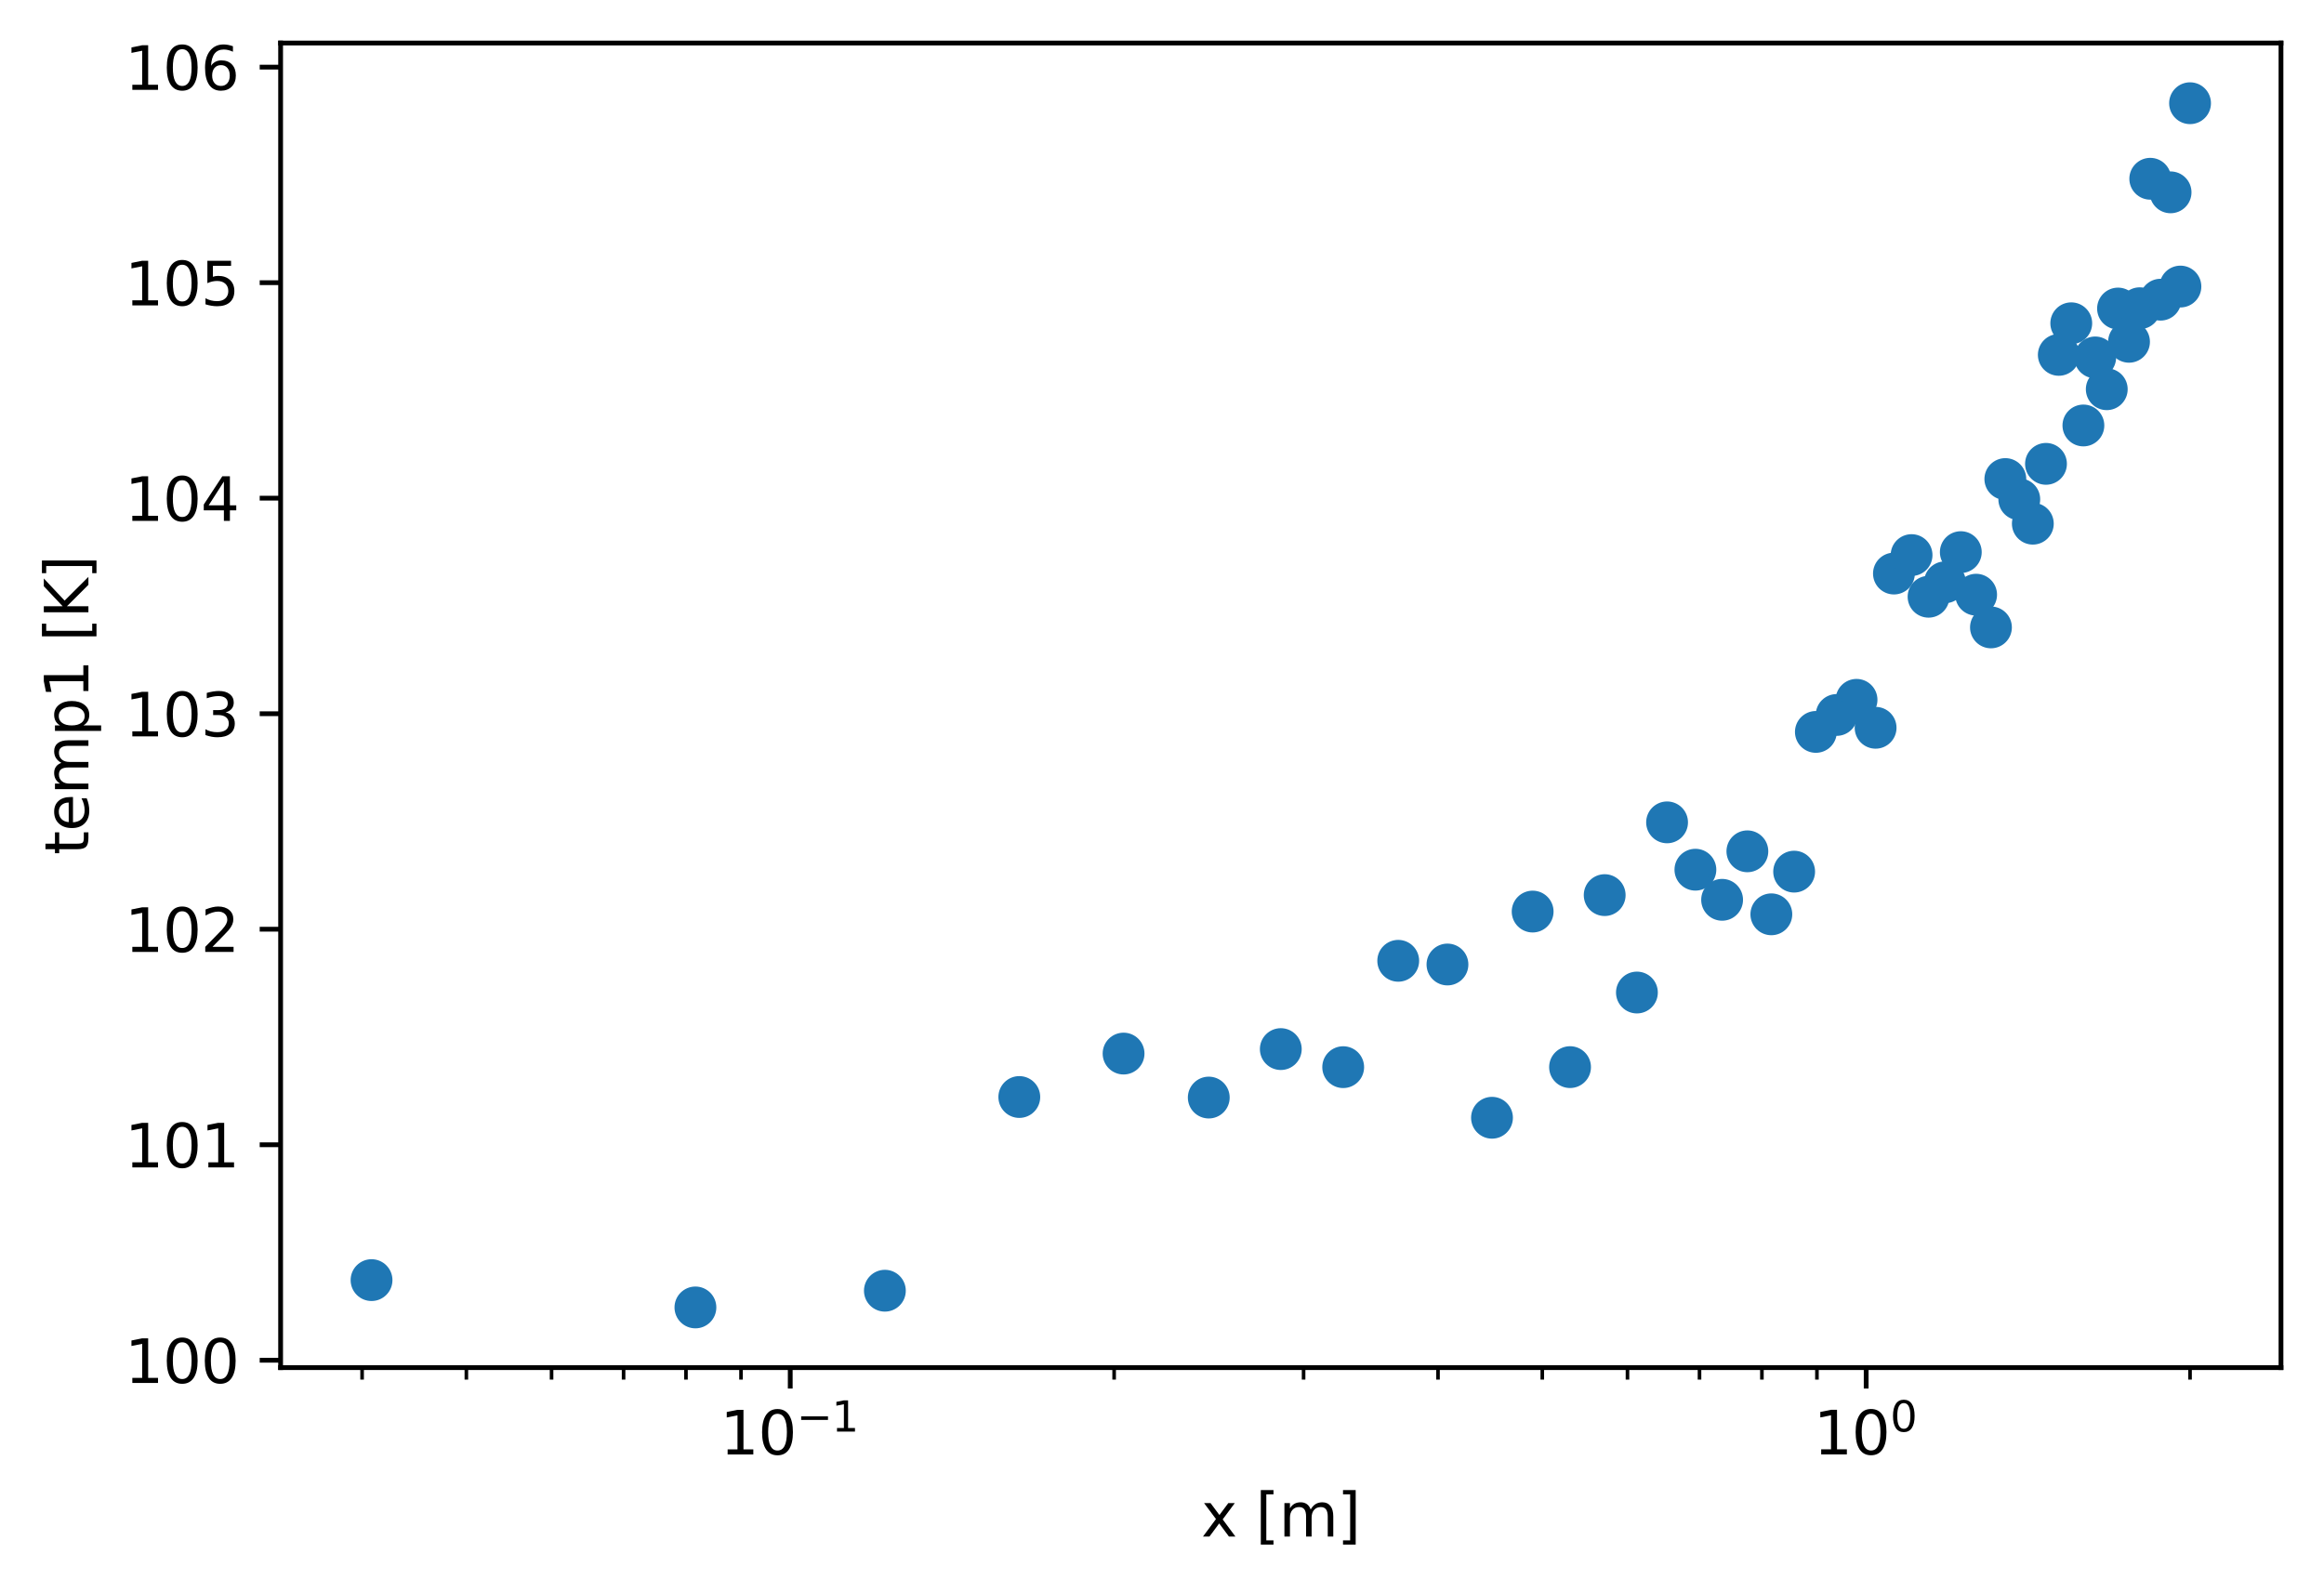 <?xml version="1.0" encoding="utf-8" standalone="no"?>
<!DOCTYPE svg PUBLIC "-//W3C//DTD SVG 1.1//EN"
  "http://www.w3.org/Graphics/SVG/1.1/DTD/svg11.dtd">
<svg xmlns:xlink="http://www.w3.org/1999/xlink" width="388.966pt" height="266.516pt" viewBox="0 0 388.966 266.516" xmlns="http://www.w3.org/2000/svg" version="1.1">
 <defs>
  <style type="text/css">*{stroke-linejoin: round; stroke-linecap: butt}</style>
 </defs>
 <g id="figure_1">
  <g id="patch_1">
   <path d="M 0 266.516 
L 388.966 266.516 
L 388.966 0 
L 0 0 
z
" style="fill: #ffffff"/>
  </g>
  <g id="axes_1">
   <g id="patch_2">
    <path d="M 46.966 228.96 
L 381.766 228.96 
L 381.766 7.2 
L 46.966 7.2 
z
" style="fill: #ffffff"/>
   </g>
   <g id="matplotlib.axis_1">
    <g id="xtick_1">
     <g id="line2d_1">
      <defs>
       <path id="mb62dee5337" d="M 0 0 
L 0 3.5 
" style="stroke: #000000; stroke-width: 0.8"/>
      </defs>
      <g>
       <use xlink:href="#mb62dee5337" x="132.263" y="228.96" style="stroke: #000000; stroke-width: 0.8"/>
      </g>
     </g>
     <g id="text_1">
      <!-- $\mathdefault{10^{-1}}$ -->
      <g transform="translate(120.513 243.558) scale(0.1 -0.1)">
       <defs>
        <path id="DejaVuSans-31" d="M 794 531 
L 1825 531 
L 1825 4091 
L 703 3866 
L 703 4441 
L 1819 4666 
L 2450 4666 
L 2450 531 
L 3481 531 
L 3481 0 
L 794 0 
L 794 531 
z
" transform="scale(0.016)"/>
        <path id="DejaVuSans-30" d="M 2034 4250 
Q 1547 4250 1301 3770 
Q 1056 3291 1056 2328 
Q 1056 1369 1301 889 
Q 1547 409 2034 409 
Q 2525 409 2770 889 
Q 3016 1369 3016 2328 
Q 3016 3291 2770 3770 
Q 2525 4250 2034 4250 
z
M 2034 4750 
Q 2819 4750 3233 4129 
Q 3647 3509 3647 2328 
Q 3647 1150 3233 529 
Q 2819 -91 2034 -91 
Q 1250 -91 836 529 
Q 422 1150 422 2328 
Q 422 3509 836 4129 
Q 1250 4750 2034 4750 
z
" transform="scale(0.016)"/>
        <path id="DejaVuSans-2212" d="M 678 2272 
L 4684 2272 
L 4684 1741 
L 678 1741 
L 678 2272 
z
" transform="scale(0.016)"/>
       </defs>
       <use xlink:href="#DejaVuSans-31" transform="translate(0 0.684)"/>
       <use xlink:href="#DejaVuSans-30" transform="translate(63.623 0.684)"/>
       <use xlink:href="#DejaVuSans-2212" transform="translate(128.203 38.966) scale(0.7)"/>
       <use xlink:href="#DejaVuSans-31" transform="translate(186.855 38.966) scale(0.7)"/>
      </g>
     </g>
    </g>
    <g id="xtick_2">
     <g id="line2d_2">
      <g>
       <use xlink:href="#mb62dee5337" x="312.339" y="228.96" style="stroke: #000000; stroke-width: 0.8"/>
      </g>
     </g>
     <g id="text_2">
      <!-- $\mathdefault{10^{0}}$ -->
      <g transform="translate(303.539 243.558) scale(0.1 -0.1)">
       <use xlink:href="#DejaVuSans-31" transform="translate(0 0.766)"/>
       <use xlink:href="#DejaVuSans-30" transform="translate(63.623 0.766)"/>
       <use xlink:href="#DejaVuSans-30" transform="translate(128.203 39.047) scale(0.7)"/>
      </g>
     </g>
    </g>
    <g id="xtick_3">
     <g id="line2d_3">
      <defs>
       <path id="m910fa620f6" d="M 0 0 
L 0 2 
" style="stroke: #000000; stroke-width: 0.6"/>
      </defs>
      <g>
       <use xlink:href="#m910fa620f6" x="60.604" y="228.96" style="stroke: #000000; stroke-width: 0.6"/>
      </g>
     </g>
    </g>
    <g id="xtick_4">
     <g id="line2d_4">
      <g>
       <use xlink:href="#m910fa620f6" x="78.055" y="228.96" style="stroke: #000000; stroke-width: 0.6"/>
      </g>
     </g>
    </g>
    <g id="xtick_5">
     <g id="line2d_5">
      <g>
       <use xlink:href="#m910fa620f6" x="92.314" y="228.96" style="stroke: #000000; stroke-width: 0.6"/>
      </g>
     </g>
    </g>
    <g id="xtick_6">
     <g id="line2d_6">
      <g>
       <use xlink:href="#m910fa620f6" x="104.369" y="228.96" style="stroke: #000000; stroke-width: 0.6"/>
      </g>
     </g>
    </g>
    <g id="xtick_7">
     <g id="line2d_7">
      <g>
       <use xlink:href="#m910fa620f6" x="114.812" y="228.96" style="stroke: #000000; stroke-width: 0.6"/>
      </g>
     </g>
    </g>
    <g id="xtick_8">
     <g id="line2d_8">
      <g>
       <use xlink:href="#m910fa620f6" x="124.023" y="228.96" style="stroke: #000000; stroke-width: 0.6"/>
      </g>
     </g>
    </g>
    <g id="xtick_9">
     <g id="line2d_9">
      <g>
       <use xlink:href="#m910fa620f6" x="186.472" y="228.96" style="stroke: #000000; stroke-width: 0.6"/>
      </g>
     </g>
    </g>
    <g id="xtick_10">
     <g id="line2d_10">
      <g>
       <use xlink:href="#m910fa620f6" x="218.181" y="228.96" style="stroke: #000000; stroke-width: 0.6"/>
      </g>
     </g>
    </g>
    <g id="xtick_11">
     <g id="line2d_11">
      <g>
       <use xlink:href="#m910fa620f6" x="240.68" y="228.96" style="stroke: #000000; stroke-width: 0.6"/>
      </g>
     </g>
    </g>
    <g id="xtick_12">
     <g id="line2d_12">
      <g>
       <use xlink:href="#m910fa620f6" x="258.131" y="228.96" style="stroke: #000000; stroke-width: 0.6"/>
      </g>
     </g>
    </g>
    <g id="xtick_13">
     <g id="line2d_13">
      <g>
       <use xlink:href="#m910fa620f6" x="272.39" y="228.96" style="stroke: #000000; stroke-width: 0.6"/>
      </g>
     </g>
    </g>
    <g id="xtick_14">
     <g id="line2d_14">
      <g>
       <use xlink:href="#m910fa620f6" x="284.445" y="228.96" style="stroke: #000000; stroke-width: 0.6"/>
      </g>
     </g>
    </g>
    <g id="xtick_15">
     <g id="line2d_15">
      <g>
       <use xlink:href="#m910fa620f6" x="294.888" y="228.96" style="stroke: #000000; stroke-width: 0.6"/>
      </g>
     </g>
    </g>
    <g id="xtick_16">
     <g id="line2d_16">
      <g>
       <use xlink:href="#m910fa620f6" x="304.099" y="228.96" style="stroke: #000000; stroke-width: 0.6"/>
      </g>
     </g>
    </g>
    <g id="xtick_17">
     <g id="line2d_17">
      <g>
       <use xlink:href="#m910fa620f6" x="366.547" y="228.96" style="stroke: #000000; stroke-width: 0.6"/>
      </g>
     </g>
    </g>
    <g id="text_3">
     <!-- x [m] -->
     <g transform="translate(201.045 257.237) scale(0.1 -0.1)">
      <defs>
       <path id="DejaVuSans-78" d="M 3513 3500 
L 2247 1797 
L 3578 0 
L 2900 0 
L 1881 1375 
L 863 0 
L 184 0 
L 1544 1831 
L 300 3500 
L 978 3500 
L 1906 2253 
L 2834 3500 
L 3513 3500 
z
" transform="scale(0.016)"/>
       <path id="DejaVuSans-20" transform="scale(0.016)"/>
       <path id="DejaVuSans-5b" d="M 550 4863 
L 1875 4863 
L 1875 4416 
L 1125 4416 
L 1125 -397 
L 1875 -397 
L 1875 -844 
L 550 -844 
L 550 4863 
z
" transform="scale(0.016)"/>
       <path id="DejaVuSans-6d" d="M 3328 2828 
Q 3544 3216 3844 3400 
Q 4144 3584 4550 3584 
Q 5097 3584 5394 3201 
Q 5691 2819 5691 2113 
L 5691 0 
L 5113 0 
L 5113 2094 
Q 5113 2597 4934 2840 
Q 4756 3084 4391 3084 
Q 3944 3084 3684 2787 
Q 3425 2491 3425 1978 
L 3425 0 
L 2847 0 
L 2847 2094 
Q 2847 2600 2669 2842 
Q 2491 3084 2119 3084 
Q 1678 3084 1418 2786 
Q 1159 2488 1159 1978 
L 1159 0 
L 581 0 
L 581 3500 
L 1159 3500 
L 1159 2956 
Q 1356 3278 1631 3431 
Q 1906 3584 2284 3584 
Q 2666 3584 2933 3390 
Q 3200 3197 3328 2828 
z
" transform="scale(0.016)"/>
       <path id="DejaVuSans-5d" d="M 1947 4863 
L 1947 -844 
L 622 -844 
L 622 -397 
L 1369 -397 
L 1369 4416 
L 622 4416 
L 622 4863 
L 1947 4863 
z
" transform="scale(0.016)"/>
      </defs>
      <use xlink:href="#DejaVuSans-78"/>
      <use xlink:href="#DejaVuSans-20" transform="translate(59.18 0)"/>
      <use xlink:href="#DejaVuSans-5b" transform="translate(90.967 0)"/>
      <use xlink:href="#DejaVuSans-6d" transform="translate(129.98 0)"/>
      <use xlink:href="#DejaVuSans-5d" transform="translate(227.393 0)"/>
     </g>
    </g>
   </g>
   <g id="matplotlib.axis_2">
    <g id="ytick_1">
     <g id="line2d_18">
      <defs>
       <path id="m5abc22d8cd" d="M 0 0 
L -3.5 0 
" style="stroke: #000000; stroke-width: 0.8"/>
      </defs>
      <g>
       <use xlink:href="#m5abc22d8cd" x="46.966" y="227.722" style="stroke: #000000; stroke-width: 0.8"/>
      </g>
     </g>
     <g id="text_4">
      <!-- 100 -->
      <g transform="translate(20.878 231.521) scale(0.1 -0.1)">
       <use xlink:href="#DejaVuSans-31"/>
       <use xlink:href="#DejaVuSans-30" transform="translate(63.623 0)"/>
       <use xlink:href="#DejaVuSans-30" transform="translate(127.246 0)"/>
      </g>
     </g>
    </g>
    <g id="ytick_2">
     <g id="line2d_19">
      <g>
       <use xlink:href="#m5abc22d8cd" x="46.966" y="191.642" style="stroke: #000000; stroke-width: 0.8"/>
      </g>
     </g>
     <g id="text_5">
      <!-- 101 -->
      <g transform="translate(20.878 195.441) scale(0.1 -0.1)">
       <use xlink:href="#DejaVuSans-31"/>
       <use xlink:href="#DejaVuSans-30" transform="translate(63.623 0)"/>
       <use xlink:href="#DejaVuSans-31" transform="translate(127.246 0)"/>
      </g>
     </g>
    </g>
    <g id="ytick_3">
     <g id="line2d_20">
      <g>
       <use xlink:href="#m5abc22d8cd" x="46.966" y="155.562" style="stroke: #000000; stroke-width: 0.8"/>
      </g>
     </g>
     <g id="text_6">
      <!-- 102 -->
      <g transform="translate(20.878 159.361) scale(0.1 -0.1)">
       <defs>
        <path id="DejaVuSans-32" d="M 1228 531 
L 3431 531 
L 3431 0 
L 469 0 
L 469 531 
Q 828 903 1448 1529 
Q 2069 2156 2228 2338 
Q 2531 2678 2651 2914 
Q 2772 3150 2772 3378 
Q 2772 3750 2511 3984 
Q 2250 4219 1831 4219 
Q 1534 4219 1204 4116 
Q 875 4013 500 3803 
L 500 4441 
Q 881 4594 1212 4672 
Q 1544 4750 1819 4750 
Q 2544 4750 2975 4387 
Q 3406 4025 3406 3419 
Q 3406 3131 3298 2873 
Q 3191 2616 2906 2266 
Q 2828 2175 2409 1742 
Q 1991 1309 1228 531 
z
" transform="scale(0.016)"/>
       </defs>
       <use xlink:href="#DejaVuSans-31"/>
       <use xlink:href="#DejaVuSans-30" transform="translate(63.623 0)"/>
       <use xlink:href="#DejaVuSans-32" transform="translate(127.246 0)"/>
      </g>
     </g>
    </g>
    <g id="ytick_4">
     <g id="line2d_21">
      <g>
       <use xlink:href="#m5abc22d8cd" x="46.966" y="119.482" style="stroke: #000000; stroke-width: 0.8"/>
      </g>
     </g>
     <g id="text_7">
      <!-- 103 -->
      <g transform="translate(20.878 123.281) scale(0.1 -0.1)">
       <defs>
        <path id="DejaVuSans-33" d="M 2597 2516 
Q 3050 2419 3304 2112 
Q 3559 1806 3559 1356 
Q 3559 666 3084 287 
Q 2609 -91 1734 -91 
Q 1441 -91 1130 -33 
Q 819 25 488 141 
L 488 750 
Q 750 597 1062 519 
Q 1375 441 1716 441 
Q 2309 441 2620 675 
Q 2931 909 2931 1356 
Q 2931 1769 2642 2001 
Q 2353 2234 1838 2234 
L 1294 2234 
L 1294 2753 
L 1863 2753 
Q 2328 2753 2575 2939 
Q 2822 3125 2822 3475 
Q 2822 3834 2567 4026 
Q 2313 4219 1838 4219 
Q 1578 4219 1281 4162 
Q 984 4106 628 3988 
L 628 4550 
Q 988 4650 1302 4700 
Q 1616 4750 1894 4750 
Q 2613 4750 3031 4423 
Q 3450 4097 3450 3541 
Q 3450 3153 3228 2886 
Q 3006 2619 2597 2516 
z
" transform="scale(0.016)"/>
       </defs>
       <use xlink:href="#DejaVuSans-31"/>
       <use xlink:href="#DejaVuSans-30" transform="translate(63.623 0)"/>
       <use xlink:href="#DejaVuSans-33" transform="translate(127.246 0)"/>
      </g>
     </g>
    </g>
    <g id="ytick_5">
     <g id="line2d_22">
      <g>
       <use xlink:href="#m5abc22d8cd" x="46.966" y="83.402" style="stroke: #000000; stroke-width: 0.8"/>
      </g>
     </g>
     <g id="text_8">
      <!-- 104 -->
      <g transform="translate(20.878 87.201) scale(0.1 -0.1)">
       <defs>
        <path id="DejaVuSans-34" d="M 2419 4116 
L 825 1625 
L 2419 1625 
L 2419 4116 
z
M 2253 4666 
L 3047 4666 
L 3047 1625 
L 3713 1625 
L 3713 1100 
L 3047 1100 
L 3047 0 
L 2419 0 
L 2419 1100 
L 313 1100 
L 313 1709 
L 2253 4666 
z
" transform="scale(0.016)"/>
       </defs>
       <use xlink:href="#DejaVuSans-31"/>
       <use xlink:href="#DejaVuSans-30" transform="translate(63.623 0)"/>
       <use xlink:href="#DejaVuSans-34" transform="translate(127.246 0)"/>
      </g>
     </g>
    </g>
    <g id="ytick_6">
     <g id="line2d_23">
      <g>
       <use xlink:href="#m5abc22d8cd" x="46.966" y="47.322" style="stroke: #000000; stroke-width: 0.8"/>
      </g>
     </g>
     <g id="text_9">
      <!-- 105 -->
      <g transform="translate(20.878 51.121) scale(0.1 -0.1)">
       <defs>
        <path id="DejaVuSans-35" d="M 691 4666 
L 3169 4666 
L 3169 4134 
L 1269 4134 
L 1269 2991 
Q 1406 3038 1543 3061 
Q 1681 3084 1819 3084 
Q 2600 3084 3056 2656 
Q 3513 2228 3513 1497 
Q 3513 744 3044 326 
Q 2575 -91 1722 -91 
Q 1428 -91 1123 -41 
Q 819 9 494 109 
L 494 744 
Q 775 591 1075 516 
Q 1375 441 1709 441 
Q 2250 441 2565 725 
Q 2881 1009 2881 1497 
Q 2881 1984 2565 2268 
Q 2250 2553 1709 2553 
Q 1456 2553 1204 2497 
Q 953 2441 691 2322 
L 691 4666 
z
" transform="scale(0.016)"/>
       </defs>
       <use xlink:href="#DejaVuSans-31"/>
       <use xlink:href="#DejaVuSans-30" transform="translate(63.623 0)"/>
       <use xlink:href="#DejaVuSans-35" transform="translate(127.246 0)"/>
      </g>
     </g>
    </g>
    <g id="ytick_7">
     <g id="line2d_24">
      <g>
       <use xlink:href="#m5abc22d8cd" x="46.966" y="11.242" style="stroke: #000000; stroke-width: 0.8"/>
      </g>
     </g>
     <g id="text_10">
      <!-- 106 -->
      <g transform="translate(20.878 15.041) scale(0.1 -0.1)">
       <defs>
        <path id="DejaVuSans-36" d="M 2113 2584 
Q 1688 2584 1439 2293 
Q 1191 2003 1191 1497 
Q 1191 994 1439 701 
Q 1688 409 2113 409 
Q 2538 409 2786 701 
Q 3034 994 3034 1497 
Q 3034 2003 2786 2293 
Q 2538 2584 2113 2584 
z
M 3366 4563 
L 3366 3988 
Q 3128 4100 2886 4159 
Q 2644 4219 2406 4219 
Q 1781 4219 1451 3797 
Q 1122 3375 1075 2522 
Q 1259 2794 1537 2939 
Q 1816 3084 2150 3084 
Q 2853 3084 3261 2657 
Q 3669 2231 3669 1497 
Q 3669 778 3244 343 
Q 2819 -91 2113 -91 
Q 1303 -91 875 529 
Q 447 1150 447 2328 
Q 447 3434 972 4092 
Q 1497 4750 2381 4750 
Q 2619 4750 2861 4703 
Q 3103 4656 3366 4563 
z
" transform="scale(0.016)"/>
       </defs>
       <use xlink:href="#DejaVuSans-31"/>
       <use xlink:href="#DejaVuSans-30" transform="translate(63.623 0)"/>
       <use xlink:href="#DejaVuSans-36" transform="translate(127.246 0)"/>
      </g>
     </g>
    </g>
    <g id="text_11">
     <!-- temp1 [K] -->
     <g transform="translate(14.798 143.112) rotate(-90) scale(0.1 -0.1)">
      <defs>
       <path id="DejaVuSans-74" d="M 1172 4494 
L 1172 3500 
L 2356 3500 
L 2356 3053 
L 1172 3053 
L 1172 1153 
Q 1172 725 1289 603 
Q 1406 481 1766 481 
L 2356 481 
L 2356 0 
L 1766 0 
Q 1100 0 847 248 
Q 594 497 594 1153 
L 594 3053 
L 172 3053 
L 172 3500 
L 594 3500 
L 594 4494 
L 1172 4494 
z
" transform="scale(0.016)"/>
       <path id="DejaVuSans-65" d="M 3597 1894 
L 3597 1613 
L 953 1613 
Q 991 1019 1311 708 
Q 1631 397 2203 397 
Q 2534 397 2845 478 
Q 3156 559 3463 722 
L 3463 178 
Q 3153 47 2828 -22 
Q 2503 -91 2169 -91 
Q 1331 -91 842 396 
Q 353 884 353 1716 
Q 353 2575 817 3079 
Q 1281 3584 2069 3584 
Q 2775 3584 3186 3129 
Q 3597 2675 3597 1894 
z
M 3022 2063 
Q 3016 2534 2758 2815 
Q 2500 3097 2075 3097 
Q 1594 3097 1305 2825 
Q 1016 2553 972 2059 
L 3022 2063 
z
" transform="scale(0.016)"/>
       <path id="DejaVuSans-70" d="M 1159 525 
L 1159 -1331 
L 581 -1331 
L 581 3500 
L 1159 3500 
L 1159 2969 
Q 1341 3281 1617 3432 
Q 1894 3584 2278 3584 
Q 2916 3584 3314 3078 
Q 3713 2572 3713 1747 
Q 3713 922 3314 415 
Q 2916 -91 2278 -91 
Q 1894 -91 1617 61 
Q 1341 213 1159 525 
z
M 3116 1747 
Q 3116 2381 2855 2742 
Q 2594 3103 2138 3103 
Q 1681 3103 1420 2742 
Q 1159 2381 1159 1747 
Q 1159 1113 1420 752 
Q 1681 391 2138 391 
Q 2594 391 2855 752 
Q 3116 1113 3116 1747 
z
" transform="scale(0.016)"/>
       <path id="DejaVuSans-4b" d="M 628 4666 
L 1259 4666 
L 1259 2694 
L 3353 4666 
L 4166 4666 
L 1850 2491 
L 4331 0 
L 3500 0 
L 1259 2247 
L 1259 0 
L 628 0 
L 628 4666 
z
" transform="scale(0.016)"/>
      </defs>
      <use xlink:href="#DejaVuSans-74"/>
      <use xlink:href="#DejaVuSans-65" transform="translate(39.209 0)"/>
      <use xlink:href="#DejaVuSans-6d" transform="translate(100.732 0)"/>
      <use xlink:href="#DejaVuSans-70" transform="translate(198.145 0)"/>
      <use xlink:href="#DejaVuSans-31" transform="translate(261.621 0)"/>
      <use xlink:href="#DejaVuSans-20" transform="translate(325.244 0)"/>
      <use xlink:href="#DejaVuSans-5b" transform="translate(357.031 0)"/>
      <use xlink:href="#DejaVuSans-4b" transform="translate(396.045 0)"/>
      <use xlink:href="#DejaVuSans-5d" transform="translate(461.621 0)"/>
     </g>
    </g>
   </g>
   <g id="line2d_25">
    <defs>
     <path id="mdc49356d5f" d="M 0 3 
C 0.796 3 1.559 2.684 2.121 2.121 
C 2.684 1.559 3 0.796 3 0 
C 3 -0.796 2.684 -1.559 2.121 -2.121 
C 1.559 -2.684 0.796 -3 0 -3 
C -0.796 -3 -1.559 -2.684 -2.121 -2.121 
C -2.684 -1.559 -3 -0.796 -3 0 
C -3 0.796 -2.684 1.559 -2.121 2.121 
C -1.559 2.684 -0.796 3 0 3 
z
" style="stroke: #1f77b4"/>
    </defs>
    <g clip-path="url(#pfe40c85db2)">
     <use xlink:href="#mdc49356d5f" x="-1" y="214.303" style="fill: #1f77b4; stroke: #1f77b4"/>
     <use xlink:href="#mdc49356d5f" x="62.184" y="214.306" style="fill: #1f77b4; stroke: #1f77b4"/>
     <use xlink:href="#mdc49356d5f" x="116.392" y="218.88" style="fill: #1f77b4; stroke: #1f77b4"/>
     <use xlink:href="#mdc49356d5f" x="148.102" y="216.08" style="fill: #1f77b4; stroke: #1f77b4"/>
     <use xlink:href="#mdc49356d5f" x="170.6" y="183.652" style="fill: #1f77b4; stroke: #1f77b4"/>
     <use xlink:href="#mdc49356d5f" x="188.051" y="176.381" style="fill: #1f77b4; stroke: #1f77b4"/>
     <use xlink:href="#mdc49356d5f" x="202.31" y="183.744" style="fill: #1f77b4; stroke: #1f77b4"/>
     <use xlink:href="#mdc49356d5f" x="214.366" y="175.63" style="fill: #1f77b4; stroke: #1f77b4"/>
     <use xlink:href="#mdc49356d5f" x="224.809" y="178.655" style="fill: #1f77b4; stroke: #1f77b4"/>
     <use xlink:href="#mdc49356d5f" x="234.02" y="160.85" style="fill: #1f77b4; stroke: #1f77b4"/>
     <use xlink:href="#mdc49356d5f" x="242.26" y="161.469" style="fill: #1f77b4; stroke: #1f77b4"/>
     <use xlink:href="#mdc49356d5f" x="249.714" y="187.125" style="fill: #1f77b4; stroke: #1f77b4"/>
     <use xlink:href="#mdc49356d5f" x="256.518" y="152.607" style="fill: #1f77b4; stroke: #1f77b4"/>
     <use xlink:href="#mdc49356d5f" x="262.778" y="178.649" style="fill: #1f77b4; stroke: #1f77b4"/>
     <use xlink:href="#mdc49356d5f" x="268.574" y="149.853" style="fill: #1f77b4; stroke: #1f77b4"/>
     <use xlink:href="#mdc49356d5f" x="273.97" y="166.16" style="fill: #1f77b4; stroke: #1f77b4"/>
     <use xlink:href="#mdc49356d5f" x="279.017" y="137.672" style="fill: #1f77b4; stroke: #1f77b4"/>
     <use xlink:href="#mdc49356d5f" x="283.758" y="145.598" style="fill: #1f77b4; stroke: #1f77b4"/>
     <use xlink:href="#mdc49356d5f" x="288.228" y="150.639" style="fill: #1f77b4; stroke: #1f77b4"/>
     <use xlink:href="#mdc49356d5f" x="292.457" y="142.52" style="fill: #1f77b4; stroke: #1f77b4"/>
     <use xlink:href="#mdc49356d5f" x="296.468" y="153.067" style="fill: #1f77b4; stroke: #1f77b4"/>
     <use xlink:href="#mdc49356d5f" x="300.284" y="145.923" style="fill: #1f77b4; stroke: #1f77b4"/>
     <use xlink:href="#mdc49356d5f" x="303.922" y="122.53" style="fill: #1f77b4; stroke: #1f77b4"/>
     <use xlink:href="#mdc49356d5f" x="307.398" y="119.694" style="fill: #1f77b4; stroke: #1f77b4"/>
     <use xlink:href="#mdc49356d5f" x="310.727" y="117.159" style="fill: #1f77b4; stroke: #1f77b4"/>
     <use xlink:href="#mdc49356d5f" x="313.919" y="121.838" style="fill: #1f77b4; stroke: #1f77b4"/>
     <use xlink:href="#mdc49356d5f" x="316.986" y="96.02" style="fill: #1f77b4; stroke: #1f77b4"/>
     <use xlink:href="#mdc49356d5f" x="319.938" y="92.929" style="fill: #1f77b4; stroke: #1f77b4"/>
     <use xlink:href="#mdc49356d5f" x="322.782" y="99.902" style="fill: #1f77b4; stroke: #1f77b4"/>
     <use xlink:href="#mdc49356d5f" x="325.526" y="97.486" style="fill: #1f77b4; stroke: #1f77b4"/>
     <use xlink:href="#mdc49356d5f" x="328.178" y="92.434" style="fill: #1f77b4; stroke: #1f77b4"/>
     <use xlink:href="#mdc49356d5f" x="330.742" y="99.559" style="fill: #1f77b4; stroke: #1f77b4"/>
     <use xlink:href="#mdc49356d5f" x="333.225" y="105.035" style="fill: #1f77b4; stroke: #1f77b4"/>
     <use xlink:href="#mdc49356d5f" x="335.632" y="80.197" style="fill: #1f77b4; stroke: #1f77b4"/>
     <use xlink:href="#mdc49356d5f" x="337.966" y="83.591" style="fill: #1f77b4; stroke: #1f77b4"/>
     <use xlink:href="#mdc49356d5f" x="340.233" y="87.671" style="fill: #1f77b4; stroke: #1f77b4"/>
     <use xlink:href="#mdc49356d5f" x="342.436" y="77.654" style="fill: #1f77b4; stroke: #1f77b4"/>
     <use xlink:href="#mdc49356d5f" x="344.579" y="59.409" style="fill: #1f77b4; stroke: #1f77b4"/>
     <use xlink:href="#mdc49356d5f" x="346.665" y="54.119" style="fill: #1f77b4; stroke: #1f77b4"/>
     <use xlink:href="#mdc49356d5f" x="348.696" y="71.229" style="fill: #1f77b4; stroke: #1f77b4"/>
     <use xlink:href="#mdc49356d5f" x="350.676" y="59.836" style="fill: #1f77b4; stroke: #1f77b4"/>
     <use xlink:href="#mdc49356d5f" x="352.607" y="65.162" style="fill: #1f77b4; stroke: #1f77b4"/>
     <use xlink:href="#mdc49356d5f" x="354.492" y="51.651" style="fill: #1f77b4; stroke: #1f77b4"/>
     <use xlink:href="#mdc49356d5f" x="356.332" y="57.22" style="fill: #1f77b4; stroke: #1f77b4"/>
     <use xlink:href="#mdc49356d5f" x="358.13" y="51.6" style="fill: #1f77b4; stroke: #1f77b4"/>
     <use xlink:href="#mdc49356d5f" x="359.888" y="29.927" style="fill: #1f77b4; stroke: #1f77b4"/>
     <use xlink:href="#mdc49356d5f" x="361.606" y="50.171" style="fill: #1f77b4; stroke: #1f77b4"/>
     <use xlink:href="#mdc49356d5f" x="363.288" y="32.2" style="fill: #1f77b4; stroke: #1f77b4"/>
     <use xlink:href="#mdc49356d5f" x="364.935" y="47.972" style="fill: #1f77b4; stroke: #1f77b4"/>
     <use xlink:href="#mdc49356d5f" x="366.547" y="17.28" style="fill: #1f77b4; stroke: #1f77b4"/>
    </g>
   </g>
   <g id="patch_3">
    <path d="M 46.966 228.96 
L 46.966 7.2 
" style="fill: none; stroke: #000000; stroke-width: 0.8; stroke-linejoin: miter; stroke-linecap: square"/>
   </g>
   <g id="patch_4">
    <path d="M 381.766 228.96 
L 381.766 7.2 
" style="fill: none; stroke: #000000; stroke-width: 0.8; stroke-linejoin: miter; stroke-linecap: square"/>
   </g>
   <g id="patch_5">
    <path d="M 46.966 228.96 
L 381.766 228.96 
" style="fill: none; stroke: #000000; stroke-width: 0.8; stroke-linejoin: miter; stroke-linecap: square"/>
   </g>
   <g id="patch_6">
    <path d="M 46.966 7.2 
L 381.766 7.2 
" style="fill: none; stroke: #000000; stroke-width: 0.8; stroke-linejoin: miter; stroke-linecap: square"/>
   </g>
  </g>
 </g>
 <defs>
  <clipPath id="pfe40c85db2">
   <rect x="46.966" y="7.2" width="334.8" height="221.76"/>
  </clipPath>
 </defs>
</svg>
